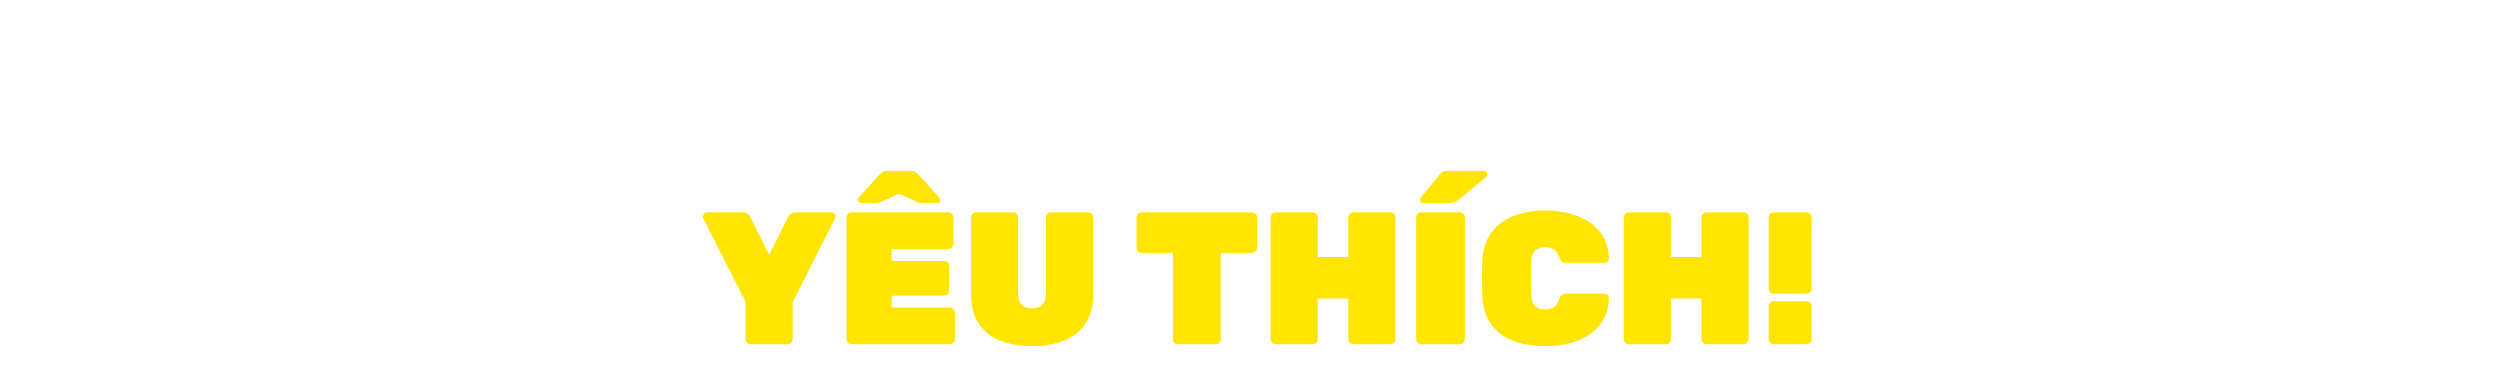 <svg width="1428" height="209" viewBox="0 0 1428 209" fill="none" xmlns="http://www.w3.org/2000/svg">
<g filter="url(#filter0_dd_26_115)">
<path d="M20.797 63C20.203 63 19.731 62.843 19.381 62.528C19.031 62.213 18.787 61.846 18.647 61.426L7.946 27.855C7.876 27.68 7.841 27.523 7.841 27.383C7.841 27.103 7.946 26.858 8.156 26.649C8.4 26.404 8.68 26.282 8.995 26.282H15.499C16.059 26.282 16.496 26.439 16.811 26.754C17.125 27.068 17.318 27.366 17.388 27.645L24.784 51.88L32.232 27.645C32.337 27.366 32.53 27.068 32.809 26.754C33.124 26.439 33.561 26.282 34.121 26.282H40.625C40.94 26.282 41.202 26.404 41.412 26.649C41.657 26.858 41.779 27.103 41.779 27.383C41.779 27.523 41.744 27.68 41.674 27.855L30.974 61.426C30.834 61.846 30.589 62.213 30.239 62.528C29.924 62.843 29.452 63 28.823 63H20.797ZM46.847 63C46.463 63 46.148 62.878 45.903 62.633C45.658 62.388 45.536 62.073 45.536 61.689V37.035C45.536 36.65 45.658 36.335 45.903 36.091C46.148 35.846 46.463 35.723 46.847 35.723H53.037C53.387 35.723 53.684 35.846 53.929 36.091C54.209 36.335 54.348 36.65 54.348 37.035V61.689C54.348 62.073 54.209 62.388 53.929 62.633C53.684 62.878 53.387 63 53.037 63H46.847ZM46.795 31.789C46.41 31.789 46.096 31.667 45.851 31.422C45.606 31.177 45.483 30.863 45.483 30.478V25.809C45.483 25.425 45.606 25.11 45.851 24.865C46.096 24.585 46.41 24.446 46.795 24.446H53.037C53.422 24.446 53.736 24.585 53.981 24.865C54.261 25.11 54.401 25.425 54.401 25.809V30.478C54.401 30.863 54.261 31.177 53.981 31.422C53.736 31.667 53.422 31.789 53.037 31.789H46.795ZM73.083 63.525C68.957 63.525 65.669 62.406 63.221 60.167C60.774 57.929 59.497 54.607 59.392 50.201C59.392 49.956 59.392 49.642 59.392 49.257C59.392 48.872 59.392 48.575 59.392 48.365C59.497 45.602 60.109 43.242 61.228 41.284C62.382 39.29 63.956 37.787 65.949 36.773C67.977 35.723 70.338 35.199 73.031 35.199C76.108 35.199 78.643 35.811 80.636 37.035C82.665 38.259 84.186 39.92 85.2 42.018C86.214 44.116 86.721 46.512 86.721 49.204V50.463C86.721 50.848 86.581 51.163 86.302 51.407C86.057 51.652 85.76 51.775 85.41 51.775H68.624C68.624 51.81 68.624 51.862 68.624 51.932C68.624 52.002 68.624 52.072 68.624 52.142C68.659 53.156 68.834 54.083 69.149 54.922C69.464 55.761 69.953 56.426 70.618 56.915C71.282 57.405 72.086 57.65 73.031 57.65C73.73 57.65 74.307 57.545 74.762 57.335C75.251 57.09 75.653 56.828 75.968 56.548C76.283 56.233 76.528 55.971 76.702 55.761C77.017 55.411 77.262 55.202 77.437 55.132C77.647 55.027 77.961 54.974 78.381 54.974H84.885C85.235 54.974 85.515 55.079 85.725 55.289C85.969 55.464 86.074 55.726 86.039 56.076C86.004 56.67 85.707 57.387 85.148 58.227C84.588 59.066 83.766 59.905 82.682 60.744C81.633 61.549 80.304 62.213 78.696 62.738C77.087 63.262 75.216 63.525 73.083 63.525ZM68.624 46.582H77.489V46.477C77.489 45.358 77.314 44.379 76.965 43.539C76.65 42.7 76.143 42.053 75.444 41.598C74.779 41.144 73.975 40.916 73.031 40.916C72.086 40.916 71.282 41.144 70.618 41.598C69.988 42.053 69.499 42.7 69.149 43.539C68.799 44.379 68.624 45.358 68.624 46.477V46.582ZM105.541 63C103.303 63 101.362 62.65 99.718 61.951C98.11 61.217 96.868 60.097 95.994 58.594C95.12 57.055 94.683 55.079 94.683 52.666V42.595H90.591C90.206 42.595 89.874 42.473 89.594 42.228C89.35 41.983 89.227 41.668 89.227 41.284V37.035C89.227 36.65 89.35 36.335 89.594 36.091C89.874 35.846 90.206 35.723 90.591 35.723H94.683V27.068C94.683 26.684 94.805 26.369 95.05 26.124C95.329 25.879 95.644 25.757 95.994 25.757H102.079C102.463 25.757 102.778 25.879 103.023 26.124C103.268 26.369 103.39 26.684 103.39 27.068V35.723H109.947C110.332 35.723 110.646 35.846 110.891 36.091C111.136 36.335 111.258 36.65 111.258 37.035V41.284C111.258 41.668 111.136 41.983 110.891 42.228C110.646 42.473 110.332 42.595 109.947 42.595H103.39V51.932C103.39 53.121 103.617 54.065 104.072 54.765C104.527 55.464 105.296 55.814 106.38 55.814H110.419C110.804 55.814 111.119 55.936 111.363 56.181C111.608 56.426 111.73 56.74 111.73 57.125V61.689C111.73 62.073 111.608 62.388 111.363 62.633C111.119 62.878 110.804 63 110.419 63H105.541ZM131.81 63.525C128.488 63.525 125.62 62.983 123.207 61.898C120.83 60.779 118.976 59.171 117.647 57.073C116.353 54.939 115.636 52.352 115.497 49.309C115.462 47.806 115.444 46.214 115.444 44.536C115.444 42.822 115.462 41.196 115.497 39.657C115.636 36.685 116.371 34.167 117.7 32.104C119.029 30.041 120.899 28.467 123.312 27.383C125.725 26.299 128.558 25.757 131.81 25.757C134.433 25.757 136.758 26.089 138.787 26.754C140.815 27.383 142.511 28.24 143.875 29.324C145.274 30.408 146.323 31.597 147.022 32.891C147.756 34.185 148.141 35.461 148.176 36.72C148.211 37.035 148.106 37.297 147.861 37.507C147.652 37.717 147.389 37.822 147.075 37.822H139.416C139.031 37.822 138.734 37.769 138.524 37.664C138.35 37.524 138.192 37.332 138.052 37.087C137.807 36.563 137.44 36.021 136.951 35.461C136.496 34.867 135.849 34.36 135.01 33.94C134.206 33.52 133.139 33.31 131.81 33.31C129.817 33.31 128.243 33.835 127.089 34.884C125.97 35.933 125.358 37.612 125.253 39.92C125.148 42.927 125.148 45.97 125.253 49.047C125.358 51.495 126.005 53.261 127.194 54.345C128.383 55.429 129.957 55.971 131.915 55.971C133.244 55.971 134.415 55.744 135.43 55.289C136.479 54.834 137.3 54.135 137.895 53.191C138.489 52.212 138.787 50.97 138.787 49.467V48.47H133.856C133.471 48.47 133.139 48.348 132.859 48.103C132.614 47.823 132.492 47.491 132.492 47.106V43.224C132.492 42.84 132.614 42.525 132.859 42.28C133.139 42.001 133.471 41.861 133.856 41.861H147.075C147.459 41.861 147.774 42.001 148.019 42.28C148.264 42.525 148.386 42.84 148.386 43.224V49.204C148.386 52.212 147.704 54.782 146.34 56.915C144.976 59.048 143.035 60.692 140.518 61.846C138.035 62.965 135.132 63.525 131.81 63.525ZM166.416 63.525C162.29 63.525 159.002 62.406 156.555 60.167C154.107 57.929 152.83 54.607 152.725 50.201C152.725 49.956 152.725 49.642 152.725 49.257C152.725 48.872 152.725 48.575 152.725 48.365C152.83 45.602 153.442 43.242 154.561 41.284C155.715 39.29 157.289 37.787 159.282 36.773C161.31 35.723 163.671 35.199 166.364 35.199C169.441 35.199 171.976 35.811 173.97 37.035C175.998 38.259 177.519 39.92 178.533 42.018C179.547 44.116 180.054 46.512 180.054 49.204V50.463C180.054 50.848 179.915 51.163 179.635 51.407C179.39 51.652 179.093 51.775 178.743 51.775H161.957C161.957 51.81 161.957 51.862 161.957 51.932C161.957 52.002 161.957 52.072 161.957 52.142C161.992 53.156 162.167 54.083 162.482 54.922C162.797 55.761 163.286 56.426 163.951 56.915C164.615 57.405 165.419 57.65 166.364 57.65C167.063 57.65 167.64 57.545 168.095 57.335C168.584 57.09 168.986 56.828 169.301 56.548C169.616 56.233 169.861 55.971 170.035 55.761C170.35 55.411 170.595 55.202 170.77 55.132C170.98 55.027 171.294 54.974 171.714 54.974H178.218C178.568 54.974 178.848 55.079 179.058 55.289C179.303 55.464 179.407 55.726 179.372 56.076C179.337 56.67 179.04 57.387 178.481 58.227C177.921 59.066 177.099 59.905 176.015 60.744C174.966 61.549 173.637 62.213 172.029 62.738C170.42 63.262 168.549 63.525 166.416 63.525ZM161.957 46.582H170.822V46.477C170.822 45.358 170.647 44.379 170.298 43.539C169.983 42.7 169.476 42.053 168.777 41.598C168.112 41.144 167.308 40.916 166.364 40.916C165.419 40.916 164.615 41.144 163.951 41.598C163.321 42.053 162.832 42.7 162.482 43.539C162.132 44.379 161.957 45.358 161.957 46.477V46.582ZM198.874 63C196.636 63 194.695 62.65 193.051 61.951C191.443 61.217 190.201 60.097 189.327 58.594C188.453 57.055 188.016 55.079 188.016 52.666V42.595H183.924C183.539 42.595 183.207 42.473 182.928 42.228C182.683 41.983 182.56 41.668 182.56 41.284V37.035C182.56 36.65 182.683 36.335 182.928 36.091C183.207 35.846 183.539 35.723 183.924 35.723H188.016V27.068C188.016 26.684 188.138 26.369 188.383 26.124C188.663 25.879 188.977 25.757 189.327 25.757H195.412C195.796 25.757 196.111 25.879 196.356 26.124C196.601 26.369 196.723 26.684 196.723 27.068V35.723H203.28C203.665 35.723 203.979 35.846 204.224 36.091C204.469 36.335 204.591 36.65 204.591 37.035V41.284C204.591 41.668 204.469 41.983 204.224 42.228C203.979 42.473 203.665 42.595 203.28 42.595H196.723V51.932C196.723 53.121 196.95 54.065 197.405 54.765C197.86 55.464 198.629 55.814 199.713 55.814H203.752C204.137 55.814 204.452 55.936 204.696 56.181C204.941 56.426 205.064 56.74 205.064 57.125V61.689C205.064 62.073 204.941 62.388 204.696 62.633C204.452 62.878 204.137 63 203.752 63H198.874ZM221.885 63C221.501 63 221.186 62.878 220.941 62.633C220.696 62.388 220.574 62.073 220.574 61.689V27.068C220.574 26.684 220.696 26.369 220.941 26.124C221.186 25.879 221.501 25.757 221.885 25.757H228.075C228.46 25.757 228.774 25.879 229.019 26.124C229.264 26.369 229.386 26.684 229.386 27.068V61.689C229.386 62.073 229.264 62.388 229.019 62.633C228.774 62.878 228.46 63 228.075 63H221.885ZM245.602 63.525C243.609 63.525 241.825 63.07 240.251 62.161C238.713 61.252 237.506 59.923 236.632 58.174C235.758 56.391 235.321 54.222 235.321 51.67V37.035C235.321 36.65 235.443 36.335 235.688 36.091C235.933 35.846 236.247 35.723 236.632 35.723H243.189C243.574 35.723 243.888 35.846 244.133 36.091C244.378 36.335 244.5 36.65 244.5 37.035V51.355C244.5 54.782 246.039 56.496 249.116 56.496C250.55 56.496 251.687 56.059 252.526 55.184C253.4 54.275 253.837 52.999 253.837 51.355V37.035C253.837 36.65 253.96 36.335 254.204 36.091C254.449 35.846 254.764 35.723 255.149 35.723H261.706C262.09 35.723 262.405 35.846 262.65 36.091C262.895 36.335 263.017 36.65 263.017 37.035V61.689C263.017 62.073 262.895 62.388 262.65 62.633C262.405 62.878 262.09 63 261.706 63H255.621C255.271 63 254.956 62.878 254.677 62.633C254.432 62.388 254.309 62.073 254.309 61.689V59.695C253.4 60.954 252.211 61.916 250.742 62.58C249.309 63.21 247.595 63.525 245.602 63.525ZM282.091 63.525C279.153 63.525 276.671 63.053 274.642 62.108C272.649 61.164 271.11 59.818 270.026 58.069C268.977 56.286 268.383 54.17 268.243 51.722C268.208 51.023 268.19 50.236 268.19 49.362C268.19 48.453 268.208 47.666 268.243 47.001C268.383 44.518 269.012 42.403 270.131 40.654C271.25 38.906 272.806 37.559 274.8 36.615C276.828 35.671 279.258 35.199 282.091 35.199C284.958 35.199 287.389 35.671 289.382 36.615C291.41 37.559 292.984 38.906 294.103 40.654C295.222 42.403 295.852 44.518 295.991 47.001C296.026 47.666 296.044 48.453 296.044 49.362C296.044 50.236 296.026 51.023 295.991 51.722C295.852 54.17 295.24 56.286 294.156 58.069C293.106 59.818 291.568 61.164 289.539 62.108C287.546 63.053 285.063 63.525 282.091 63.525ZM282.091 57.125C283.665 57.125 284.801 56.653 285.5 55.709C286.235 54.765 286.654 53.348 286.759 51.46C286.794 50.935 286.812 50.236 286.812 49.362C286.812 48.487 286.794 47.788 286.759 47.264C286.654 45.41 286.235 44.011 285.5 43.067C284.801 42.088 283.665 41.598 282.091 41.598C280.552 41.598 279.416 42.088 278.681 43.067C277.947 44.011 277.545 45.41 277.475 47.264C277.44 47.788 277.422 48.487 277.422 49.362C277.422 50.236 277.44 50.935 277.475 51.46C277.545 53.348 277.947 54.765 278.681 55.709C279.416 56.653 280.552 57.125 282.091 57.125ZM273.226 31.789C272.701 31.789 272.439 31.544 272.439 31.055C272.439 30.775 272.562 30.495 272.806 30.216L278.209 24.55C278.559 24.166 278.856 23.921 279.101 23.816C279.381 23.711 279.695 23.659 280.045 23.659H284.189C284.504 23.659 284.801 23.711 285.081 23.816C285.361 23.921 285.675 24.166 286.025 24.55L291.375 30.216C291.655 30.495 291.795 30.775 291.795 31.055C291.795 31.544 291.533 31.789 291.008 31.789H288.49C288.211 31.789 287.913 31.772 287.599 31.737C287.284 31.667 286.987 31.562 286.707 31.422L282.091 28.852L277.527 31.422C277.248 31.562 276.95 31.667 276.636 31.737C276.321 31.772 276.006 31.789 275.691 31.789H273.226ZM302.514 63C302.13 63 301.815 62.878 301.57 62.633C301.325 62.388 301.203 62.073 301.203 61.689V37.035C301.203 36.65 301.325 36.335 301.57 36.091C301.815 35.846 302.13 35.723 302.514 35.723H308.547C308.931 35.723 309.246 35.846 309.491 36.091C309.736 36.335 309.858 36.65 309.858 37.035V39.028C310.767 37.944 311.956 37.035 313.425 36.3C314.894 35.566 316.625 35.199 318.618 35.199C320.646 35.199 322.43 35.653 323.968 36.563C325.542 37.472 326.766 38.818 327.64 40.602C328.549 42.35 329.004 44.501 329.004 47.054V61.689C329.004 62.073 328.864 62.388 328.584 62.633C328.34 62.878 328.042 63 327.693 63H321.083C320.734 63 320.419 62.878 320.139 62.633C319.894 62.388 319.772 62.073 319.772 61.689V47.368C319.772 45.725 319.37 44.466 318.566 43.592C317.796 42.682 316.642 42.228 315.104 42.228C313.67 42.228 312.516 42.682 311.641 43.592C310.802 44.466 310.383 45.725 310.383 47.368V61.689C310.383 62.073 310.243 62.388 309.963 62.633C309.718 62.878 309.421 63 309.071 63H302.514ZM356.254 63.525C354.436 63.525 352.844 63.245 351.481 62.685C350.117 62.091 348.963 61.252 348.019 60.167C347.109 59.048 346.41 57.737 345.92 56.233C345.431 54.73 345.151 53.051 345.081 51.198C345.046 50.498 345.029 49.886 345.029 49.362C345.029 48.802 345.046 48.19 345.081 47.526C345.151 45.742 345.431 44.099 345.92 42.595C346.41 41.091 347.109 39.797 348.019 38.713C348.928 37.594 350.064 36.737 351.428 36.143C352.827 35.514 354.436 35.199 356.254 35.199C357.968 35.199 359.454 35.496 360.713 36.091C362.007 36.65 363.073 37.385 363.912 38.294V33.783H361.762C361.412 33.783 361.097 33.66 360.818 33.415C360.573 33.171 360.45 32.856 360.45 32.471V30.53C360.45 30.181 360.573 29.883 360.818 29.639C361.097 29.359 361.412 29.219 361.762 29.219H363.912V27.068C363.912 26.684 364.035 26.369 364.28 26.124C364.524 25.879 364.839 25.757 365.224 25.757H371.623C372.008 25.757 372.323 25.879 372.568 26.124C372.812 26.369 372.935 26.684 372.935 27.068V29.219H375.085C375.435 29.219 375.732 29.359 375.977 29.639C376.257 29.883 376.397 30.181 376.397 30.53V32.471C376.397 32.856 376.257 33.171 375.977 33.415C375.732 33.66 375.435 33.783 375.085 33.783H372.935V61.689C372.935 62.073 372.812 62.388 372.568 62.633C372.323 62.878 372.008 63 371.623 63H365.696C365.346 63 365.032 62.878 364.752 62.633C364.507 62.388 364.385 62.073 364.385 61.689V59.748C363.58 60.832 362.514 61.741 361.185 62.475C359.856 63.175 358.212 63.525 356.254 63.525ZM359.087 56.496C360.241 56.496 361.167 56.251 361.867 55.761C362.566 55.237 363.073 54.572 363.388 53.768C363.703 52.964 363.878 52.089 363.912 51.145C363.982 50.446 364.017 49.781 364.017 49.152C364.017 48.522 363.982 47.876 363.912 47.211C363.878 46.337 363.685 45.532 363.335 44.798C362.986 44.029 362.461 43.417 361.762 42.962C361.062 42.473 360.171 42.228 359.087 42.228C357.933 42.228 357.006 42.473 356.307 42.962C355.642 43.452 355.153 44.116 354.838 44.956C354.558 45.795 354.383 46.721 354.313 47.736C354.243 48.82 354.243 49.904 354.313 50.988C354.383 52.002 354.558 52.929 354.838 53.768C355.153 54.607 355.642 55.272 356.307 55.761C357.006 56.251 357.933 56.496 359.087 56.496ZM392.021 63.525C389.084 63.525 386.601 63.053 384.572 62.108C382.579 61.164 381.04 59.818 379.956 58.069C378.907 56.286 378.313 54.17 378.173 51.722C378.138 51.023 378.12 50.236 378.12 49.362C378.12 48.453 378.138 47.666 378.173 47.001C378.313 44.518 378.942 42.403 380.061 40.654C381.18 38.906 382.736 37.559 384.73 36.615C386.758 35.671 389.188 35.199 392.021 35.199C394.889 35.199 397.319 35.671 399.312 36.615C401.341 37.559 402.914 38.906 404.033 40.654C405.152 42.403 405.782 44.518 405.922 47.001C405.957 47.666 405.974 48.453 405.974 49.362C405.974 50.236 405.957 51.023 405.922 51.722C405.782 54.17 405.17 56.286 404.086 58.069C403.037 59.818 401.498 61.164 399.47 62.108C397.476 63.053 394.993 63.525 392.021 63.525ZM392.021 57.125C393.595 57.125 394.731 56.653 395.431 55.709C396.165 54.765 396.585 53.348 396.689 51.46C396.724 50.935 396.742 50.236 396.742 49.362C396.742 48.487 396.724 47.788 396.689 47.264C396.585 45.41 396.165 44.011 395.431 43.067C394.731 42.088 393.595 41.598 392.021 41.598C390.482 41.598 389.346 42.088 388.611 43.067C387.877 44.011 387.475 45.41 387.405 47.264C387.37 47.788 387.353 48.487 387.353 49.362C387.353 50.236 387.37 50.935 387.405 51.46C387.475 53.348 387.877 54.765 388.611 55.709C389.346 56.653 390.482 57.125 392.021 57.125ZM383.156 31.789C382.632 31.789 382.369 31.544 382.369 31.055C382.369 30.775 382.492 30.495 382.736 30.216L388.139 24.55C388.489 24.166 388.786 23.921 389.031 23.816C389.311 23.711 389.626 23.659 389.975 23.659H394.119C394.434 23.659 394.731 23.711 395.011 23.816C395.291 23.921 395.605 24.166 395.955 24.55L401.306 30.216C401.585 30.495 401.725 30.775 401.725 31.055C401.725 31.544 401.463 31.789 400.938 31.789H398.421C398.141 31.789 397.844 31.772 397.529 31.737C397.214 31.667 396.917 31.562 396.637 31.422L392.021 28.852L387.457 31.422C387.178 31.562 386.88 31.667 386.566 31.737C386.251 31.772 385.936 31.789 385.621 31.789H383.156ZM390.549 19.789C390.06 19.789 389.675 19.737 389.395 19.632C389.116 19.492 388.836 19.3 388.556 19.055L381.58 13.337C381.405 13.162 381.317 12.935 381.317 12.655C381.317 11.991 381.65 11.659 382.314 11.659H389.238C389.658 11.659 389.99 11.729 390.235 11.869C390.514 11.973 390.829 12.236 391.179 12.655L395.795 18.268C395.97 18.443 396.057 18.67 396.057 18.95C396.057 19.509 395.777 19.789 395.218 19.789H390.549ZM412.444 63C412.06 63 411.745 62.878 411.5 62.633C411.255 62.388 411.133 62.073 411.133 61.689V37.035C411.133 36.65 411.255 36.335 411.5 36.091C411.745 35.846 412.06 35.723 412.444 35.723H418.477C418.861 35.723 419.176 35.846 419.421 36.091C419.666 36.335 419.788 36.65 419.788 37.035V39.028C420.697 37.944 421.886 37.035 423.355 36.3C424.824 35.566 426.555 35.199 428.548 35.199C430.576 35.199 432.36 35.653 433.899 36.563C435.472 37.472 436.696 38.818 437.57 40.602C438.48 42.35 438.934 44.501 438.934 47.054V61.689C438.934 62.073 438.794 62.388 438.515 62.633C438.27 62.878 437.973 63 437.623 63H431.014C430.664 63 430.349 62.878 430.069 62.633C429.825 62.388 429.702 62.073 429.702 61.689V47.368C429.702 45.725 429.3 44.466 428.496 43.592C427.726 42.682 426.572 42.228 425.034 42.228C423.6 42.228 422.446 42.682 421.572 43.592C420.732 44.466 420.313 45.725 420.313 47.368V61.689C420.313 62.073 420.173 62.388 419.893 62.633C419.648 62.878 419.351 63 419.001 63H412.444ZM458.164 74.54C455.472 74.54 453.234 74.19 451.45 73.491C449.702 72.792 448.303 71.952 447.254 70.973C446.24 69.994 445.505 69.015 445.051 68.036C444.596 67.091 444.351 66.34 444.316 65.78C444.281 65.395 444.404 65.081 444.683 64.836C444.963 64.591 445.295 64.469 445.68 64.469H452.342C452.657 64.469 452.919 64.539 453.129 64.679C453.373 64.853 453.566 65.133 453.706 65.518C453.881 65.903 454.108 66.305 454.388 66.724C454.702 67.144 455.122 67.476 455.646 67.721C456.206 68.001 456.958 68.141 457.902 68.141C458.951 68.141 459.825 67.966 460.525 67.616C461.224 67.301 461.749 66.759 462.098 65.99C462.448 65.256 462.623 64.259 462.623 63V59.486C461.819 60.36 460.787 61.077 459.528 61.636C458.269 62.161 456.748 62.423 454.965 62.423C453.181 62.423 451.607 62.161 450.244 61.636C448.88 61.112 447.743 60.325 446.834 59.276C445.925 58.227 445.208 56.95 444.683 55.447C444.194 53.943 443.897 52.212 443.792 50.253C443.757 49.344 443.757 48.435 443.792 47.526C443.897 45.637 444.194 43.941 444.683 42.438C445.173 40.934 445.872 39.64 446.782 38.556C447.726 37.472 448.88 36.65 450.244 36.091C451.607 35.496 453.181 35.199 454.965 35.199C456.853 35.199 458.462 35.566 459.79 36.3C461.154 37 462.273 37.892 463.148 38.976V37.035C463.148 36.685 463.27 36.388 463.515 36.143C463.76 35.863 464.074 35.723 464.459 35.723H470.491C470.876 35.723 471.191 35.863 471.435 36.143C471.715 36.388 471.855 36.685 471.855 37.035V62.266C471.855 64.923 471.313 67.161 470.229 68.98C469.145 70.798 467.589 72.18 465.56 73.124C463.532 74.068 461.067 74.54 458.164 74.54ZM457.797 55.604C458.916 55.604 459.825 55.359 460.525 54.87C461.224 54.38 461.731 53.75 462.046 52.981C462.396 52.212 462.588 51.39 462.623 50.516C462.658 50.131 462.675 49.589 462.675 48.89C462.675 48.19 462.658 47.666 462.623 47.316C462.588 46.407 462.396 45.567 462.046 44.798C461.731 44.029 461.224 43.417 460.525 42.962C459.825 42.473 458.916 42.228 457.797 42.228C456.643 42.228 455.716 42.473 455.017 42.962C454.353 43.452 453.863 44.116 453.548 44.956C453.269 45.795 453.094 46.721 453.024 47.736C452.989 48.505 452.989 49.292 453.024 50.096C453.094 51.11 453.269 52.037 453.548 52.876C453.863 53.715 454.353 54.38 455.017 54.87C455.716 55.359 456.643 55.604 457.797 55.604ZM490.512 63C490.128 63 489.813 62.878 489.568 62.633C489.323 62.388 489.201 62.073 489.201 61.689V27.068C489.201 26.684 489.323 26.369 489.568 26.124C489.813 25.879 490.128 25.757 490.512 25.757H497.227C497.611 25.757 497.926 25.879 498.171 26.124C498.416 26.369 498.538 26.684 498.538 27.068V38.766C499.482 37.682 500.636 36.825 502 36.196C503.399 35.531 505.007 35.199 506.826 35.199C508.854 35.199 510.655 35.653 512.229 36.563C513.837 37.472 515.096 38.818 516.005 40.602C516.915 42.35 517.369 44.501 517.369 47.054V61.689C517.369 62.073 517.247 62.388 517.002 62.633C516.757 62.878 516.443 63 516.058 63H509.291C508.941 63 508.627 62.878 508.347 62.633C508.102 62.388 507.98 62.073 507.98 61.689V47.368C507.98 45.725 507.578 44.466 506.773 43.592C506.004 42.682 504.85 42.228 503.311 42.228C501.878 42.228 500.724 42.682 499.849 43.592C498.975 44.466 498.538 45.725 498.538 47.368V61.689C498.538 62.073 498.416 62.388 498.171 62.633C497.926 62.878 497.611 63 497.227 63H490.512ZM531.5 63.525C529.612 63.525 527.916 63.175 526.412 62.475C524.943 61.741 523.772 60.762 522.897 59.538C522.023 58.314 521.586 56.933 521.586 55.394C521.586 52.911 522.6 50.953 524.629 49.519C526.657 48.05 529.349 47.054 532.707 46.529L539.263 45.532V44.798C539.263 43.539 539.001 42.578 538.477 41.913C537.952 41.249 536.99 40.916 535.592 40.916C534.612 40.916 533.808 41.109 533.179 41.493C532.584 41.878 532.112 42.403 531.762 43.067C531.448 43.522 531.011 43.749 530.451 43.749H524.576C524.191 43.749 523.894 43.644 523.684 43.434C523.475 43.19 523.387 42.91 523.422 42.595C523.422 41.965 523.649 41.249 524.104 40.444C524.594 39.605 525.328 38.783 526.307 37.979C527.286 37.175 528.545 36.51 530.084 35.986C531.623 35.461 533.476 35.199 535.644 35.199C537.917 35.199 539.858 35.461 541.467 35.986C543.075 36.51 544.369 37.245 545.348 38.189C546.362 39.133 547.114 40.252 547.604 41.546C548.093 42.805 548.338 44.204 548.338 45.742V61.689C548.338 62.073 548.198 62.388 547.919 62.633C547.674 62.878 547.377 63 547.027 63H540.942C540.557 63 540.243 62.878 539.998 62.633C539.753 62.388 539.631 62.073 539.631 61.689V59.853C539.176 60.517 538.564 61.129 537.795 61.689C537.025 62.248 536.116 62.685 535.067 63C534.053 63.35 532.864 63.525 531.5 63.525ZM533.966 57.545C534.98 57.545 535.889 57.335 536.693 56.915C537.532 56.461 538.179 55.779 538.634 54.87C539.124 53.925 539.368 52.754 539.368 51.355V50.621L534.91 51.407C533.266 51.687 532.06 52.124 531.29 52.719C530.556 53.278 530.189 53.943 530.189 54.712C530.189 55.307 530.364 55.814 530.713 56.233C531.063 56.653 531.518 56.985 532.077 57.23C532.637 57.44 533.266 57.545 533.966 57.545ZM534.123 31.789C533.633 31.789 533.249 31.737 532.969 31.632C532.689 31.492 532.409 31.3 532.13 31.055L525.153 25.337C524.978 25.162 524.891 24.935 524.891 24.655C524.891 23.991 525.223 23.659 525.887 23.659H532.811C533.231 23.659 533.563 23.729 533.808 23.869C534.088 23.974 534.403 24.236 534.752 24.655L539.368 30.268C539.543 30.443 539.631 30.67 539.631 30.95C539.631 31.509 539.351 31.789 538.791 31.789H534.123ZM555.569 63C555.184 63 554.869 62.878 554.625 62.633C554.38 62.388 554.257 62.073 554.257 61.689V37.035C554.257 36.65 554.38 36.335 554.625 36.091C554.869 35.846 555.184 35.723 555.569 35.723H561.601C561.986 35.723 562.3 35.846 562.545 36.091C562.79 36.335 562.912 36.65 562.912 37.035V39.028C563.822 37.944 565.011 37.035 566.479 36.3C567.948 35.566 569.679 35.199 571.672 35.199C573.701 35.199 575.484 35.653 577.023 36.563C578.597 37.472 579.82 38.818 580.695 40.602C581.604 42.35 582.059 44.501 582.059 47.054V61.689C582.059 62.073 581.919 62.388 581.639 62.633C581.394 62.878 581.097 63 580.747 63H574.138C573.788 63 573.473 62.878 573.194 62.633C572.949 62.388 572.826 62.073 572.826 61.689V47.368C572.826 45.725 572.424 44.466 571.62 43.592C570.851 42.682 569.697 42.228 568.158 42.228C566.724 42.228 565.57 42.682 564.696 43.592C563.857 44.466 563.437 45.725 563.437 47.368V61.689C563.437 62.073 563.297 62.388 563.017 62.633C562.773 62.878 562.475 63 562.126 63H555.569ZM589.224 63C588.839 63 588.525 62.878 588.28 62.633C588.035 62.388 587.913 62.073 587.913 61.689V27.068C587.913 26.684 588.035 26.369 588.28 26.124C588.525 25.879 588.839 25.757 589.224 25.757H595.938C596.323 25.757 596.638 25.879 596.882 26.124C597.127 26.369 597.25 26.684 597.25 27.068V38.766C598.194 37.682 599.348 36.825 600.712 36.196C602.11 35.531 603.719 35.199 605.537 35.199C607.566 35.199 609.367 35.653 610.94 36.563C612.549 37.472 613.808 38.818 614.717 40.602C615.626 42.35 616.081 44.501 616.081 47.054V61.689C616.081 62.073 615.959 62.388 615.714 62.633C615.469 62.878 615.154 63 614.77 63H608.003C607.653 63 607.338 62.878 607.059 62.633C606.814 62.388 606.691 62.073 606.691 61.689V47.368C606.691 45.725 606.289 44.466 605.485 43.592C604.716 42.682 603.562 42.228 602.023 42.228C600.589 42.228 599.435 42.682 598.561 43.592C597.687 44.466 597.25 45.725 597.25 47.368V61.689C597.25 62.073 597.127 62.388 596.882 62.633C596.638 62.878 596.323 63 595.938 63H589.224ZM645.733 63.525C643.145 63.525 640.854 63.053 638.861 62.108C636.868 61.164 635.277 59.8 634.088 58.017C632.934 56.198 632.304 54.03 632.199 51.512C632.164 50.953 632.147 50.253 632.147 49.414C632.147 48.54 632.164 47.823 632.199 47.264C632.304 44.711 632.934 42.542 634.088 40.759C635.242 38.941 636.815 37.559 638.809 36.615C640.837 35.671 643.145 35.199 645.733 35.199C648.146 35.199 650.209 35.548 651.922 36.248C653.636 36.912 655.035 37.752 656.119 38.766C657.203 39.78 658.007 40.829 658.532 41.913C659.091 42.962 659.389 43.889 659.424 44.693C659.459 45.043 659.336 45.358 659.056 45.637C658.777 45.882 658.462 46.005 658.112 46.005H651.45C651.066 46.005 650.768 45.917 650.559 45.742C650.349 45.567 650.156 45.305 649.982 44.956C649.562 43.871 649.02 43.102 648.356 42.648C647.726 42.193 646.904 41.965 645.89 41.965C644.491 41.965 643.407 42.42 642.638 43.329C641.904 44.239 641.501 45.637 641.431 47.526C641.397 48.925 641.397 50.166 641.431 51.25C641.501 53.173 641.904 54.572 642.638 55.447C643.407 56.321 644.491 56.758 645.89 56.758C646.974 56.758 647.831 56.531 648.46 56.076C649.09 55.621 649.597 54.852 649.982 53.768C650.156 53.418 650.349 53.156 650.559 52.981C650.768 52.806 651.066 52.719 651.45 52.719H658.112C658.462 52.719 658.777 52.859 659.056 53.139C659.336 53.383 659.459 53.681 659.424 54.03C659.389 54.625 659.214 55.324 658.899 56.128C658.584 56.898 658.095 57.719 657.43 58.594C656.766 59.468 655.892 60.29 654.808 61.059C653.758 61.794 652.482 62.388 650.978 62.843C649.475 63.297 647.726 63.525 645.733 63.525ZM674.155 63.525C672.162 63.525 670.378 63.07 668.805 62.161C667.266 61.252 666.06 59.923 665.185 58.174C664.311 56.391 663.874 54.222 663.874 51.67V37.035C663.874 36.65 663.996 36.335 664.241 36.091C664.486 35.846 664.801 35.723 665.185 35.723H671.742C672.127 35.723 672.442 35.846 672.687 36.091C672.931 36.335 673.054 36.65 673.054 37.035V51.355C673.054 54.782 674.592 56.496 677.67 56.496C679.104 56.496 680.24 56.059 681.079 55.184C681.954 54.275 682.391 52.999 682.391 51.355V37.035C682.391 36.65 682.513 36.335 682.758 36.091C683.003 35.846 683.317 35.723 683.702 35.723H690.259C690.644 35.723 690.958 35.846 691.203 36.091C691.448 36.335 691.57 36.65 691.57 37.035V61.689C691.57 62.073 691.448 62.388 691.203 62.633C690.958 62.878 690.644 63 690.259 63H684.174C683.824 63 683.51 62.878 683.23 62.633C682.985 62.388 682.863 62.073 682.863 61.689V59.695C681.954 60.954 680.765 61.916 679.296 62.58C677.862 63.21 676.149 63.525 674.155 63.525ZM676.306 31.789C675.816 31.789 675.432 31.737 675.152 31.632C674.872 31.492 674.592 31.3 674.313 31.055L667.336 25.337C667.161 25.162 667.074 24.935 667.074 24.655C667.074 23.991 667.406 23.659 668.07 23.659H674.995C675.414 23.659 675.746 23.729 675.991 23.869C676.271 23.974 676.586 24.236 676.935 24.655L681.551 30.268C681.726 30.443 681.814 30.67 681.814 30.95C681.814 31.509 681.534 31.789 680.974 31.789H676.306ZM699.052 63C698.667 63 698.352 62.878 698.107 62.633C697.863 62.388 697.74 62.073 697.74 61.689V37.035C697.74 36.65 697.863 36.335 698.107 36.091C698.352 35.846 698.667 35.723 699.052 35.723H705.084C705.469 35.723 705.783 35.846 706.028 36.091C706.273 36.335 706.395 36.65 706.395 37.035V39.028C707.305 37.944 708.494 37.035 709.962 36.3C711.431 35.566 713.162 35.199 715.155 35.199C717.184 35.199 718.967 35.653 720.506 36.563C722.079 37.472 723.303 38.818 724.178 40.602C725.087 42.35 725.541 44.501 725.541 47.054V61.689C725.541 62.073 725.402 62.388 725.122 62.633C724.877 62.878 724.58 63 724.23 63H717.621C717.271 63 716.956 62.878 716.677 62.633C716.432 62.388 716.309 62.073 716.309 61.689V47.368C716.309 45.725 715.907 44.466 715.103 43.592C714.334 42.682 713.18 42.228 711.641 42.228C710.207 42.228 709.053 42.682 708.179 43.592C707.34 44.466 706.92 45.725 706.92 47.368V61.689C706.92 62.073 706.78 62.388 706.5 62.633C706.255 62.878 705.958 63 705.609 63H699.052ZM744.772 74.54C742.079 74.54 739.841 74.19 738.057 73.491C736.309 72.792 734.91 71.952 733.861 70.973C732.847 69.994 732.112 69.015 731.658 68.036C731.203 67.091 730.958 66.34 730.923 65.78C730.889 65.395 731.011 65.081 731.291 64.836C731.57 64.591 731.903 64.469 732.287 64.469H738.949C739.264 64.469 739.526 64.539 739.736 64.679C739.981 64.853 740.173 65.133 740.313 65.518C740.488 65.903 740.715 66.305 740.995 66.724C741.31 67.144 741.729 67.476 742.254 67.721C742.813 68.001 743.565 68.141 744.509 68.141C745.558 68.141 746.433 67.966 747.132 67.616C747.831 67.301 748.356 66.759 748.706 65.99C749.055 65.256 749.23 64.259 749.23 63V59.486C748.426 60.36 747.394 61.077 746.135 61.636C744.877 62.161 743.355 62.423 741.572 62.423C739.788 62.423 738.215 62.161 736.851 61.636C735.487 61.112 734.351 60.325 733.441 59.276C732.532 58.227 731.815 56.95 731.291 55.447C730.801 53.943 730.504 52.212 730.399 50.253C730.364 49.344 730.364 48.435 730.399 47.526C730.504 45.637 730.801 43.941 731.291 42.438C731.78 40.934 732.48 39.64 733.389 38.556C734.333 37.472 735.487 36.65 736.851 36.091C738.215 35.496 739.788 35.199 741.572 35.199C743.46 35.199 745.069 35.566 746.398 36.3C747.762 37 748.881 37.892 749.755 38.976V37.035C749.755 36.685 749.877 36.388 750.122 36.143C750.367 35.863 750.682 35.723 751.066 35.723H757.099C757.483 35.723 757.798 35.863 758.043 36.143C758.322 36.388 758.462 36.685 758.462 37.035V62.266C758.462 64.923 757.92 67.161 756.836 68.98C755.752 70.798 754.196 72.18 752.168 73.124C750.139 74.068 747.674 74.54 744.772 74.54ZM744.404 55.604C745.523 55.604 746.433 55.359 747.132 54.87C747.831 54.38 748.339 53.75 748.653 52.981C749.003 52.212 749.195 51.39 749.23 50.516C749.265 50.131 749.283 49.589 749.283 48.89C749.283 48.19 749.265 47.666 749.23 47.316C749.195 46.407 749.003 45.567 748.653 44.798C748.339 44.029 747.831 43.417 747.132 42.962C746.433 42.473 745.523 42.228 744.404 42.228C743.25 42.228 742.324 42.473 741.624 42.962C740.96 43.452 740.47 44.116 740.156 44.956C739.876 45.795 739.701 46.721 739.631 47.736C739.596 48.505 739.596 49.292 739.631 50.096C739.701 51.11 739.876 52.037 740.156 52.876C740.47 53.715 740.96 54.38 741.624 54.87C742.324 55.359 743.25 55.604 744.404 55.604ZM792.489 63.525C790.53 63.525 788.887 63.192 787.558 62.528C786.264 61.864 785.198 61.024 784.358 60.01V61.689C784.358 62.073 784.218 62.388 783.939 62.633C783.694 62.878 783.397 63 783.047 63H777.119C776.735 63 776.42 62.878 776.175 62.633C775.93 62.388 775.808 62.073 775.808 61.689V27.068C775.808 26.684 775.93 26.369 776.175 26.124C776.42 25.879 776.735 25.757 777.119 25.757H783.519C783.904 25.757 784.218 25.879 784.463 26.124C784.708 26.369 784.83 26.684 784.83 27.068V38.294C785.67 37.385 786.719 36.65 787.978 36.091C789.272 35.496 790.775 35.199 792.489 35.199C794.237 35.199 795.776 35.496 797.105 36.091C798.469 36.65 799.623 37.472 800.567 38.556C801.511 39.64 802.245 40.934 802.77 42.438C803.295 43.941 803.592 45.637 803.662 47.526C803.697 48.19 803.714 48.802 803.714 49.362C803.714 49.886 803.697 50.498 803.662 51.198C803.592 53.156 803.277 54.904 802.718 56.443C802.193 57.947 801.459 59.241 800.514 60.325C799.57 61.374 798.434 62.178 797.105 62.738C795.776 63.262 794.237 63.525 792.489 63.525ZM789.656 56.496C790.845 56.496 791.772 56.251 792.436 55.761C793.101 55.272 793.573 54.607 793.853 53.768C794.167 52.929 794.36 52.002 794.43 50.988C794.5 49.904 794.5 48.82 794.43 47.736C794.36 46.721 794.167 45.795 793.853 44.956C793.573 44.116 793.101 43.452 792.436 42.962C791.772 42.473 790.845 42.228 789.656 42.228C788.572 42.228 787.68 42.473 786.981 42.962C786.282 43.417 785.757 44.029 785.407 44.798C785.058 45.532 784.865 46.337 784.83 47.211C784.795 47.876 784.778 48.522 784.778 49.152C784.778 49.781 784.795 50.446 784.83 51.145C784.865 52.089 785.04 52.964 785.355 53.768C785.67 54.572 786.177 55.237 786.876 55.761C787.576 56.251 788.502 56.496 789.656 56.496ZM821.646 33.783C825.493 33.783 828.431 34.622 830.459 36.3C832.522 37.944 833.554 40.479 833.554 43.906V63H828.098L826.577 59.118H826.367C825.563 60.133 824.724 60.972 823.85 61.636C823.01 62.301 822.031 62.773 820.912 63.053C819.828 63.367 818.482 63.525 816.873 63.525C815.195 63.525 813.673 63.21 812.309 62.58C810.981 61.916 809.932 60.919 809.162 59.59C808.393 58.227 808.008 56.513 808.008 54.45C808.008 51.407 809.075 49.169 811.208 47.736C813.341 46.267 816.541 45.462 820.807 45.323L825.79 45.165V43.906C825.79 42.403 825.388 41.301 824.584 40.602C823.815 39.902 822.731 39.553 821.332 39.553C819.933 39.553 818.569 39.762 817.24 40.182C815.911 40.567 814.583 41.056 813.254 41.651L810.683 36.353C812.222 35.548 813.918 34.919 815.772 34.465C817.66 34.01 819.618 33.783 821.646 33.783ZM822.748 49.834C820.23 49.904 818.482 50.358 817.503 51.198C816.523 52.037 816.034 53.139 816.034 54.502C816.034 55.691 816.383 56.548 817.083 57.073C817.782 57.562 818.692 57.807 819.811 57.807C821.489 57.807 822.905 57.317 824.059 56.338C825.213 55.324 825.79 53.908 825.79 52.089V49.729L822.748 49.834ZM821.594 74.016C820.405 74.016 819.391 73.736 818.552 73.176C817.747 72.617 817.345 71.62 817.345 70.186C817.345 68.718 817.747 67.704 818.552 67.144C819.391 66.619 820.405 66.357 821.594 66.357C822.748 66.357 823.745 66.619 824.584 67.144C825.423 67.704 825.843 68.718 825.843 70.186C825.843 71.62 825.423 72.617 824.584 73.176C823.745 73.736 822.748 74.016 821.594 74.016ZM841.869 63C841.484 63 841.169 62.878 840.924 62.633C840.68 62.388 840.557 62.073 840.557 61.689V37.035C840.557 36.65 840.68 36.335 840.924 36.091C841.169 35.846 841.484 35.723 841.869 35.723H847.901C848.286 35.723 848.6 35.846 848.845 36.091C849.09 36.335 849.212 36.65 849.212 37.035V39.028C850.122 37.944 851.311 37.035 852.779 36.3C854.248 35.566 855.979 35.199 857.972 35.199C860.001 35.199 861.784 35.653 863.323 36.563C864.896 37.472 866.12 38.818 866.995 40.602C867.904 42.35 868.358 44.501 868.358 47.054V61.689C868.358 62.073 868.219 62.388 867.939 62.633C867.694 62.878 867.397 63 867.047 63H860.438C860.088 63 859.773 62.878 859.494 62.633C859.249 62.388 859.126 62.073 859.126 61.689V47.368C859.126 45.725 858.724 44.466 857.92 43.592C857.151 42.682 855.997 42.228 854.458 42.228C853.024 42.228 851.87 42.682 850.996 43.592C850.157 44.466 849.737 45.725 849.737 47.368V61.689C849.737 62.073 849.597 62.388 849.317 62.633C849.073 62.878 848.775 63 848.426 63H841.869ZM898.308 63C896.07 63 894.129 62.65 892.486 61.951C890.877 61.217 889.636 60.097 888.761 58.594C887.887 57.055 887.45 55.079 887.45 52.666V42.595H883.359C882.974 42.595 882.642 42.473 882.362 42.228C882.117 41.983 881.995 41.668 881.995 41.284V37.035C881.995 36.65 882.117 36.335 882.362 36.091C882.642 35.846 882.974 35.723 883.359 35.723H887.45V27.068C887.45 26.684 887.572 26.369 887.817 26.124C888.097 25.879 888.412 25.757 888.761 25.757H894.846C895.231 25.757 895.546 25.879 895.79 26.124C896.035 26.369 896.158 26.684 896.158 27.068V35.723H902.714C903.099 35.723 903.414 35.846 903.659 36.091C903.903 36.335 904.026 36.65 904.026 37.035V41.284C904.026 41.668 903.903 41.983 903.659 42.228C903.414 42.473 903.099 42.595 902.714 42.595H896.158V51.932C896.158 53.121 896.385 54.065 896.839 54.765C897.294 55.464 898.063 55.814 899.147 55.814H903.187C903.571 55.814 903.886 55.936 904.131 56.181C904.375 56.426 904.498 56.74 904.498 57.125V61.689C904.498 62.073 904.375 62.388 904.131 62.633C903.886 62.878 903.571 63 903.187 63H898.308ZM910.152 63C909.768 63 909.453 62.878 909.208 62.633C908.963 62.388 908.841 62.073 908.841 61.689V37.035C908.841 36.685 908.963 36.388 909.208 36.143C909.453 35.863 909.768 35.723 910.152 35.723H916.185C916.569 35.723 916.884 35.863 917.129 36.143C917.374 36.388 917.496 36.685 917.496 37.035V39.133C918.44 38.049 919.559 37.21 920.853 36.615C922.182 36.021 923.668 35.723 925.312 35.723H927.62C927.97 35.723 928.267 35.846 928.512 36.091C928.791 36.335 928.931 36.65 928.931 37.035V42.438C928.931 42.787 928.791 43.102 928.512 43.382C928.267 43.627 927.97 43.749 927.62 43.749H922.532C921.098 43.749 919.979 44.151 919.175 44.956C918.405 45.725 918.021 46.826 918.021 48.26V61.689C918.021 62.073 917.881 62.388 917.601 62.633C917.356 62.878 917.041 63 916.657 63H910.152ZM945.045 63.525C940.919 63.525 937.632 62.406 935.184 60.167C932.736 57.929 931.459 54.607 931.354 50.201C931.354 49.956 931.354 49.642 931.354 49.257C931.354 48.872 931.354 48.575 931.354 48.365C931.459 45.602 932.071 43.242 933.19 41.284C934.344 39.29 935.918 37.787 937.911 36.773C939.94 35.723 942.3 35.199 944.993 35.199C948.07 35.199 950.605 35.811 952.599 37.035C954.627 38.259 956.148 39.92 957.162 42.018C958.176 44.116 958.684 46.512 958.684 49.204V50.463C958.684 50.848 958.544 51.163 958.264 51.407C958.019 51.652 957.722 51.775 957.372 51.775H940.587C940.587 51.81 940.587 51.862 940.587 51.932C940.587 52.002 940.587 52.072 940.587 52.142C940.622 53.156 940.796 54.083 941.111 54.922C941.426 55.761 941.915 56.426 942.58 56.915C943.244 57.405 944.049 57.65 944.993 57.65C945.692 57.65 946.269 57.545 946.724 57.335C947.213 57.09 947.616 56.828 947.93 56.548C948.245 56.233 948.49 55.971 948.665 55.761C948.979 55.411 949.224 55.202 949.399 55.132C949.609 55.027 949.924 54.974 950.343 54.974H956.848C957.197 54.974 957.477 55.079 957.687 55.289C957.932 55.464 958.037 55.726 958.002 56.076C957.967 56.67 957.669 57.387 957.11 58.227C956.55 59.066 955.729 59.905 954.645 60.744C953.595 61.549 952.267 62.213 950.658 62.738C949.049 63.262 947.178 63.525 945.045 63.525ZM940.587 46.582H949.451V46.477C949.451 45.358 949.277 44.379 948.927 43.539C948.612 42.7 948.105 42.053 947.406 41.598C946.741 41.144 945.937 40.916 944.993 40.916C944.049 40.916 943.244 41.144 942.58 41.598C941.95 42.053 941.461 42.7 941.111 43.539C940.761 44.379 940.587 45.358 940.587 46.477V46.582ZM936.128 31.789C935.603 31.789 935.341 31.544 935.341 31.055C935.341 30.775 935.463 30.495 935.708 30.216L941.111 24.55C941.461 24.166 941.758 23.921 942.003 23.816C942.283 23.711 942.597 23.659 942.947 23.659H947.091C947.406 23.659 947.703 23.711 947.983 23.816C948.262 23.921 948.577 24.166 948.927 24.55L954.277 30.216C954.557 30.495 954.697 30.775 954.697 31.055C954.697 31.544 954.435 31.789 953.91 31.789H951.392C951.113 31.789 950.815 31.772 950.501 31.737C950.186 31.667 949.889 31.562 949.609 31.422L944.993 28.852L940.429 31.422C940.149 31.562 939.852 31.667 939.537 31.737C939.223 31.772 938.908 31.789 938.593 31.789H936.128ZM964.913 63C964.528 63 964.213 62.878 963.968 62.633C963.724 62.388 963.601 62.073 963.601 61.689V37.035C963.601 36.65 963.724 36.335 963.968 36.091C964.213 35.846 964.528 35.723 964.913 35.723H970.945C971.33 35.723 971.644 35.846 971.889 36.091C972.134 36.335 972.256 36.65 972.256 37.035V39.028C973.165 37.944 974.354 37.035 975.823 36.3C977.292 35.566 979.023 35.199 981.016 35.199C983.045 35.199 984.828 35.653 986.367 36.563C987.94 37.472 989.164 38.818 990.039 40.602C990.948 42.35 991.402 44.501 991.402 47.054V61.689C991.402 62.073 991.262 62.388 990.983 62.633C990.738 62.878 990.441 63 990.091 63H983.482C983.132 63 982.817 62.878 982.537 62.633C982.293 62.388 982.17 62.073 982.17 61.689V47.368C982.17 45.725 981.768 44.466 980.964 43.592C980.194 42.682 979.04 42.228 977.502 42.228C976.068 42.228 974.914 42.682 974.04 43.592C973.2 44.466 972.781 45.725 972.781 47.368V61.689C972.781 62.073 972.641 62.388 972.361 62.633C972.116 62.878 971.819 63 971.469 63H964.913ZM1009.73 63C1009.35 63 1009.04 62.878 1008.79 62.633C1008.55 62.388 1008.42 62.073 1008.42 61.689V37.035C1008.42 36.65 1008.55 36.335 1008.79 36.091C1009.04 35.846 1009.35 35.723 1009.73 35.723H1015.45C1015.84 35.723 1016.15 35.846 1016.4 36.091C1016.64 36.335 1016.76 36.65 1016.76 37.035V38.818C1017.46 37.874 1018.44 37.052 1019.7 36.353C1020.96 35.618 1022.45 35.234 1024.16 35.199C1028.18 35.129 1030.94 36.65 1032.45 39.762C1033.25 38.434 1034.41 37.349 1035.91 36.51C1037.41 35.636 1039.06 35.199 1040.84 35.199C1042.66 35.199 1044.29 35.618 1045.72 36.458C1047.19 37.262 1048.36 38.521 1049.23 40.234C1050.11 41.913 1050.54 44.099 1050.54 46.791V61.689C1050.54 62.073 1050.41 62.388 1050.13 62.633C1049.88 62.878 1049.58 63 1049.23 63H1043.15C1042.76 63 1042.43 62.878 1042.15 62.633C1041.91 62.388 1041.78 62.073 1041.78 61.689V47.159C1041.78 45.935 1041.61 44.973 1041.26 44.274C1040.91 43.539 1040.44 43.015 1039.84 42.7C1039.25 42.385 1038.57 42.228 1037.8 42.228C1037.17 42.228 1036.54 42.385 1035.91 42.7C1035.32 43.015 1034.83 43.539 1034.44 44.274C1034.09 44.973 1033.92 45.935 1033.92 47.159V61.689C1033.92 62.073 1033.79 62.388 1033.55 62.633C1033.3 62.878 1032.99 63 1032.61 63H1026.52C1026.14 63 1025.82 62.878 1025.58 62.633C1025.33 62.388 1025.21 62.073 1025.21 61.689V47.159C1025.21 45.935 1025.02 44.973 1024.63 44.274C1024.25 43.539 1023.76 43.015 1023.16 42.7C1022.57 42.385 1021.9 42.228 1021.17 42.228C1020.54 42.228 1019.91 42.385 1019.28 42.7C1018.69 43.015 1018.2 43.539 1017.81 44.274C1017.46 44.973 1017.29 45.917 1017.29 47.106V61.689C1017.29 62.073 1017.15 62.388 1016.87 62.633C1016.62 62.878 1016.31 63 1015.92 63H1009.73ZM1083.44 48.627C1083.44 51.005 1083.1 53.121 1082.44 54.974C1081.81 56.828 1080.88 58.401 1079.66 59.695C1078.47 60.954 1077.02 61.916 1075.31 62.58C1073.59 63.21 1071.65 63.525 1069.48 63.525C1067.49 63.525 1065.64 63.21 1063.92 62.58C1062.24 61.916 1060.79 60.954 1059.57 59.695C1058.35 58.401 1057.38 56.828 1056.68 54.974C1056.02 53.121 1055.69 51.005 1055.69 48.627C1055.69 45.445 1056.25 42.77 1057.37 40.602C1058.49 38.399 1060.09 36.72 1062.19 35.566C1064.29 34.412 1066.77 33.835 1069.64 33.835C1072.33 33.835 1074.71 34.412 1076.77 35.566C1078.84 36.72 1080.46 38.399 1081.65 40.602C1082.84 42.77 1083.44 45.445 1083.44 48.627ZM1063.66 48.627C1063.66 50.516 1063.85 52.107 1064.24 53.401C1064.66 54.66 1065.3 55.621 1066.18 56.286C1067.05 56.915 1068.19 57.23 1069.59 57.23C1070.99 57.23 1072.11 56.915 1072.95 56.286C1073.82 55.621 1074.45 54.66 1074.83 53.401C1075.25 52.107 1075.46 50.516 1075.46 48.627C1075.46 46.739 1075.25 45.165 1074.83 43.906C1074.45 42.648 1073.82 41.703 1072.95 41.074C1072.07 40.444 1070.93 40.13 1069.54 40.13C1067.47 40.13 1065.97 40.846 1065.02 42.28C1064.12 43.679 1063.66 45.795 1063.66 48.627ZM1069.54 74.016C1068.35 74.016 1067.33 73.736 1066.49 73.176C1065.69 72.617 1065.29 71.62 1065.29 70.186C1065.29 68.718 1065.69 67.704 1066.49 67.144C1067.33 66.619 1068.35 66.357 1069.54 66.357C1070.69 66.357 1071.69 66.619 1072.53 67.144C1073.36 67.704 1073.78 68.718 1073.78 70.186C1073.78 71.62 1073.36 72.617 1072.53 73.176C1071.69 73.736 1070.69 74.016 1069.54 74.016ZM1090.21 63C1089.83 63 1089.51 62.878 1089.27 62.633C1089.02 62.388 1088.9 62.073 1088.9 61.689V37.035C1088.9 36.65 1089.02 36.335 1089.27 36.091C1089.51 35.846 1089.83 35.723 1090.21 35.723H1096.4C1096.75 35.723 1097.05 35.846 1097.29 36.091C1097.57 36.335 1097.71 36.65 1097.71 37.035V61.689C1097.71 62.073 1097.57 62.388 1097.29 62.633C1097.05 62.878 1096.75 63 1096.4 63H1090.21ZM1090.16 31.789C1089.77 31.789 1089.46 31.667 1089.21 31.422C1088.97 31.177 1088.85 30.863 1088.85 30.478V25.809C1088.85 25.425 1088.97 25.11 1089.21 24.865C1089.46 24.585 1089.77 24.446 1090.16 24.446H1096.4C1096.78 24.446 1097.1 24.585 1097.34 24.865C1097.62 25.11 1097.76 25.425 1097.76 25.809V30.478C1097.76 30.863 1097.62 31.177 1097.34 31.422C1097.1 31.667 1096.78 31.789 1096.4 31.789H1090.16ZM1116.34 63C1115.95 63 1115.64 62.878 1115.39 62.633C1115.15 62.388 1115.02 62.073 1115.02 61.689V37.035C1115.02 36.65 1115.15 36.335 1115.39 36.091C1115.64 35.846 1115.95 35.723 1116.34 35.723H1122.05C1122.44 35.723 1122.75 35.846 1123 36.091C1123.24 36.335 1123.36 36.65 1123.36 37.035V38.818C1124.06 37.874 1125.04 37.052 1126.3 36.353C1127.56 35.618 1129.05 35.234 1130.76 35.199C1134.78 35.129 1137.54 36.65 1139.05 39.762C1139.85 38.434 1141.01 37.349 1142.51 36.51C1144.01 35.636 1145.66 35.199 1147.44 35.199C1149.26 35.199 1150.89 35.618 1152.32 36.458C1153.79 37.262 1154.96 38.521 1155.83 40.234C1156.71 41.913 1157.15 44.099 1157.15 46.791V61.689C1157.15 62.073 1157.01 62.388 1156.73 62.633C1156.48 62.878 1156.18 63 1155.83 63H1149.75C1149.36 63 1149.03 62.878 1148.75 62.633C1148.51 62.388 1148.39 62.073 1148.39 61.689V47.159C1148.39 45.935 1148.21 44.973 1147.86 44.274C1147.51 43.539 1147.04 43.015 1146.44 42.7C1145.85 42.385 1145.17 42.228 1144.4 42.228C1143.77 42.228 1143.14 42.385 1142.51 42.7C1141.92 43.015 1141.43 43.539 1141.04 44.274C1140.69 44.973 1140.52 45.935 1140.52 47.159V61.689C1140.52 62.073 1140.39 62.388 1140.15 62.633C1139.91 62.878 1139.59 63 1139.21 63H1133.12C1132.74 63 1132.42 62.878 1132.18 62.633C1131.93 62.388 1131.81 62.073 1131.81 61.689V47.159C1131.81 45.935 1131.62 44.973 1131.23 44.274C1130.85 43.539 1130.36 43.015 1129.76 42.7C1129.17 42.385 1128.5 42.228 1127.77 42.228C1127.14 42.228 1126.51 42.385 1125.88 42.7C1125.29 43.015 1124.8 43.539 1124.41 44.274C1124.06 44.973 1123.89 45.917 1123.89 47.106V61.689C1123.89 62.073 1123.75 62.388 1123.47 62.633C1123.22 62.878 1122.91 63 1122.53 63H1116.34ZM1175.77 33.783C1179.62 33.783 1182.55 34.622 1184.58 36.3C1186.64 37.944 1187.68 40.479 1187.68 43.906V63H1182.22L1180.7 59.118H1180.49C1179.69 60.133 1178.85 60.972 1177.97 61.636C1177.13 62.301 1176.15 62.773 1175.03 63.053C1173.95 63.367 1172.6 63.525 1171 63.525C1169.32 63.525 1167.8 63.21 1166.43 62.58C1165.1 61.916 1164.05 60.919 1163.28 59.59C1162.52 58.227 1162.13 56.513 1162.13 54.45C1162.13 51.407 1163.2 49.169 1165.33 47.736C1167.46 46.267 1170.66 45.462 1174.93 45.323L1179.91 45.165V43.906C1179.91 42.403 1179.51 41.301 1178.71 40.602C1177.94 39.902 1176.85 39.553 1175.45 39.553C1174.06 39.553 1172.69 39.762 1171.36 40.182C1170.03 40.567 1168.71 41.056 1167.38 41.651L1164.81 36.353C1166.34 35.548 1168.04 34.919 1169.89 34.465C1171.78 34.01 1173.74 33.783 1175.77 33.783ZM1176.87 49.834C1174.35 49.904 1172.6 50.358 1171.63 51.198C1170.65 52.037 1170.16 53.139 1170.16 54.502C1170.16 55.691 1170.51 56.548 1171.21 57.073C1171.9 57.562 1172.81 57.807 1173.93 57.807C1175.61 57.807 1177.03 57.317 1178.18 56.338C1179.34 55.324 1179.91 53.908 1179.91 52.089V49.729L1176.87 49.834ZM1175.72 74.016C1174.53 74.016 1173.51 73.736 1172.67 73.176C1171.87 72.617 1171.47 71.62 1171.47 70.186C1171.47 68.718 1171.87 67.704 1172.67 67.144C1173.51 66.619 1174.53 66.357 1175.72 66.357C1176.87 66.357 1177.87 66.619 1178.71 67.144C1179.55 67.704 1179.97 68.718 1179.97 70.186C1179.97 71.62 1179.55 72.617 1178.71 73.176C1177.87 73.736 1176.87 74.016 1175.72 74.016ZM1195.99 63C1195.61 63 1195.29 62.878 1195.05 62.633C1194.8 62.388 1194.68 62.073 1194.68 61.689V37.035C1194.68 36.65 1194.8 36.335 1195.05 36.091C1195.29 35.846 1195.61 35.723 1195.99 35.723H1202.02C1202.41 35.723 1202.72 35.846 1202.97 36.091C1203.21 36.335 1203.34 36.65 1203.34 37.035V39.028C1204.24 37.944 1205.43 37.035 1206.9 36.3C1208.37 35.566 1210.1 35.199 1212.09 35.199C1214.12 35.199 1215.91 35.653 1217.45 36.563C1219.02 37.472 1220.24 38.818 1221.12 40.602C1222.03 42.35 1222.48 44.501 1222.48 47.054V61.689C1222.48 62.073 1222.34 62.388 1222.06 62.633C1221.82 62.878 1221.52 63 1221.17 63H1214.56C1214.21 63 1213.9 62.878 1213.62 62.633C1213.37 62.388 1213.25 62.073 1213.25 61.689V47.368C1213.25 45.725 1212.85 44.466 1212.04 43.592C1211.27 42.682 1210.12 42.228 1208.58 42.228C1207.15 42.228 1205.99 42.682 1205.12 43.592C1204.28 44.466 1203.86 45.725 1203.86 47.368V61.689C1203.86 62.073 1203.72 62.388 1203.44 62.633C1203.2 62.878 1202.9 63 1202.55 63H1195.99ZM1241.71 74.54C1239.02 74.54 1236.78 74.19 1235 73.491C1233.25 72.792 1231.85 71.952 1230.8 70.973C1229.79 69.994 1229.05 69.015 1228.6 68.036C1228.14 67.091 1227.9 66.34 1227.86 65.78C1227.83 65.395 1227.95 65.081 1228.23 64.836C1228.51 64.591 1228.84 64.469 1229.23 64.469H1235.89C1236.2 64.469 1236.47 64.539 1236.68 64.679C1236.92 64.853 1237.11 65.133 1237.25 65.518C1237.43 65.903 1237.65 66.305 1237.93 66.724C1238.25 67.144 1238.67 67.476 1239.19 67.721C1239.75 68.001 1240.5 68.141 1241.45 68.141C1242.5 68.141 1243.37 67.966 1244.07 67.616C1244.77 67.301 1245.3 66.759 1245.65 65.99C1245.99 65.256 1246.17 64.259 1246.17 63V59.486C1245.37 60.36 1244.33 61.077 1243.07 61.636C1241.82 62.161 1240.29 62.423 1238.51 62.423C1236.73 62.423 1235.15 62.161 1233.79 61.636C1232.43 61.112 1231.29 60.325 1230.38 59.276C1229.47 58.227 1228.75 56.95 1228.23 55.447C1227.74 53.943 1227.44 52.212 1227.34 50.253C1227.3 49.344 1227.3 48.435 1227.34 47.526C1227.44 45.637 1227.74 43.941 1228.23 42.438C1228.72 40.934 1229.42 39.64 1230.33 38.556C1231.27 37.472 1232.43 36.65 1233.79 36.091C1235.15 35.496 1236.73 35.199 1238.51 35.199C1240.4 35.199 1242.01 35.566 1243.34 36.3C1244.7 37 1245.82 37.892 1246.69 38.976V37.035C1246.69 36.685 1246.82 36.388 1247.06 36.143C1247.31 35.863 1247.62 35.723 1248.01 35.723H1254.04C1254.42 35.723 1254.74 35.863 1254.98 36.143C1255.26 36.388 1255.4 36.685 1255.4 37.035V62.266C1255.4 64.923 1254.86 67.161 1253.78 68.98C1252.69 70.798 1251.14 72.18 1249.11 73.124C1247.08 74.068 1244.61 74.54 1241.71 74.54ZM1241.34 55.604C1242.46 55.604 1243.37 55.359 1244.07 54.87C1244.77 54.38 1245.28 53.75 1245.59 52.981C1245.94 52.212 1246.13 51.39 1246.17 50.516C1246.2 50.131 1246.22 49.589 1246.22 48.89C1246.22 48.19 1246.2 47.666 1246.17 47.316C1246.13 46.407 1245.94 45.567 1245.59 44.798C1245.28 44.029 1244.77 43.417 1244.07 42.962C1243.37 42.473 1242.46 42.228 1241.34 42.228C1240.19 42.228 1239.26 42.473 1238.56 42.962C1237.9 43.452 1237.41 44.116 1237.1 44.956C1236.82 45.795 1236.64 46.721 1236.57 47.736C1236.54 48.505 1236.54 49.292 1236.57 50.096C1236.64 51.11 1236.82 52.037 1237.1 52.876C1237.41 53.715 1237.9 54.38 1238.56 54.87C1239.26 55.359 1240.19 55.604 1241.34 55.604ZM1271.65 63C1271.33 63 1271.05 62.895 1270.81 62.685C1270.6 62.441 1270.49 62.161 1270.49 61.846C1270.49 61.741 1270.51 61.619 1270.54 61.479C1270.58 61.304 1270.65 61.147 1270.75 61.007L1279.51 48.995L1271.54 37.717C1271.44 37.577 1271.35 37.437 1271.28 37.297C1271.24 37.157 1271.23 37.017 1271.23 36.877C1271.23 36.563 1271.35 36.3 1271.59 36.091C1271.84 35.846 1272.12 35.723 1272.43 35.723H1278.83C1279.29 35.723 1279.62 35.828 1279.83 36.038C1280.07 36.248 1280.25 36.44 1280.35 36.615L1285.23 43.382L1290.06 36.668C1290.2 36.493 1290.37 36.3 1290.58 36.091C1290.83 35.846 1291.18 35.723 1291.63 35.723H1297.77C1298.08 35.723 1298.35 35.846 1298.56 36.091C1298.8 36.3 1298.92 36.563 1298.92 36.877C1298.92 37.017 1298.91 37.157 1298.87 37.297C1298.84 37.437 1298.77 37.577 1298.66 37.717L1290.48 48.995L1299.34 61.007C1299.48 61.147 1299.57 61.286 1299.6 61.426C1299.64 61.566 1299.66 61.706 1299.66 61.846C1299.66 62.161 1299.53 62.441 1299.29 62.685C1299.08 62.895 1298.8 63 1298.45 63H1291.79C1291.37 63 1291.05 62.913 1290.84 62.738C1290.63 62.528 1290.46 62.336 1290.32 62.161L1285.02 54.974L1279.67 62.161C1279.53 62.301 1279.36 62.475 1279.15 62.685C1278.94 62.895 1278.61 63 1278.15 63H1271.65ZM1311.26 63.525C1309.37 63.525 1307.67 63.175 1306.17 62.475C1304.7 61.741 1303.53 60.762 1302.65 59.538C1301.78 58.314 1301.34 56.933 1301.34 55.394C1301.34 52.911 1302.36 50.953 1304.38 49.519C1306.41 48.05 1309.11 47.054 1312.46 46.529L1319.02 45.532V44.798C1319.02 43.539 1318.76 42.578 1318.23 41.913C1317.71 41.249 1316.75 40.916 1315.35 40.916C1314.37 40.916 1313.56 41.109 1312.93 41.493C1312.34 41.878 1311.87 42.403 1311.52 43.067C1311.2 43.522 1310.77 43.749 1310.21 43.749H1304.33C1303.95 43.749 1303.65 43.644 1303.44 43.434C1303.23 43.19 1303.14 42.91 1303.18 42.595C1303.18 41.965 1303.41 41.249 1303.86 40.444C1304.35 39.605 1305.08 38.783 1306.06 37.979C1307.04 37.175 1308.3 36.51 1309.84 35.986C1311.38 35.461 1313.23 35.199 1315.4 35.199C1317.67 35.199 1319.61 35.461 1321.22 35.986C1322.83 36.51 1324.13 37.245 1325.1 38.189C1326.12 39.133 1326.87 40.252 1327.36 41.546C1327.85 42.805 1328.09 44.204 1328.09 45.742V61.689C1328.09 62.073 1327.95 62.388 1327.67 62.633C1327.43 62.878 1327.13 63 1326.78 63H1320.7C1320.31 63 1320 62.878 1319.75 62.633C1319.51 62.388 1319.39 62.073 1319.39 61.689V59.853C1318.93 60.517 1318.32 61.129 1317.55 61.689C1316.78 62.248 1315.87 62.685 1314.82 63C1313.81 63.35 1312.62 63.525 1311.26 63.525ZM1313.72 57.545C1314.74 57.545 1315.64 57.335 1316.45 56.915C1317.29 56.461 1317.94 55.779 1318.39 54.87C1318.88 53.925 1319.12 52.754 1319.12 51.355V50.621L1314.67 51.407C1313.02 51.687 1311.82 52.124 1311.05 52.719C1310.31 53.278 1309.94 53.943 1309.94 54.712C1309.94 55.307 1310.12 55.814 1310.47 56.233C1310.82 56.653 1311.27 56.985 1311.83 57.23C1312.39 57.44 1313.02 57.545 1313.72 57.545ZM1318.44 32.051C1317.5 32.051 1316.71 31.894 1316.08 31.579C1315.49 31.265 1314.95 30.968 1314.46 30.688C1314 30.373 1313.46 30.216 1312.83 30.216C1312.34 30.216 1311.99 30.338 1311.78 30.583C1311.57 30.828 1311.38 31.09 1311.2 31.37C1311.03 31.649 1310.75 31.789 1310.36 31.789H1307.22C1306.97 31.789 1306.76 31.702 1306.59 31.527C1306.41 31.317 1306.33 31.107 1306.33 30.898C1306.33 30.338 1306.41 29.691 1306.59 28.957C1306.8 28.187 1307.13 27.453 1307.58 26.754C1308.04 26.054 1308.63 25.477 1309.37 25.023C1310.14 24.533 1311.06 24.288 1312.15 24.288C1313.13 24.288 1313.91 24.446 1314.51 24.76C1315.1 25.075 1315.64 25.39 1316.13 25.704C1316.66 26.019 1317.22 26.177 1317.81 26.177C1318.3 26.177 1318.63 26.037 1318.81 25.757C1319.02 25.477 1319.21 25.215 1319.39 24.97C1319.6 24.69 1319.89 24.55 1320.28 24.55H1323.43C1323.71 24.55 1323.92 24.655 1324.06 24.865C1324.23 25.04 1324.32 25.25 1324.32 25.495C1324.32 26.054 1324.21 26.701 1324 27.436C1323.83 28.17 1323.51 28.904 1323.06 29.639C1322.6 30.338 1321.99 30.915 1321.22 31.37C1320.49 31.824 1319.56 32.051 1318.44 32.051ZM1346.49 63C1346.11 63 1345.79 62.878 1345.55 62.633C1345.3 62.388 1345.18 62.073 1345.18 61.689V27.068C1345.18 26.684 1345.3 26.369 1345.55 26.124C1345.79 25.879 1346.11 25.757 1346.49 25.757H1353.21C1353.59 25.757 1353.91 25.879 1354.15 26.124C1354.4 26.369 1354.52 26.684 1354.52 27.068V38.766C1355.46 37.682 1356.62 36.825 1357.98 36.196C1359.38 35.531 1360.99 35.199 1362.81 35.199C1364.83 35.199 1366.63 35.653 1368.21 36.563C1369.82 37.472 1371.08 38.818 1371.99 40.602C1372.89 42.35 1373.35 44.501 1373.35 47.054V61.689C1373.35 62.073 1373.23 62.388 1372.98 62.633C1372.74 62.878 1372.42 63 1372.04 63H1365.27C1364.92 63 1364.61 62.878 1364.33 62.633C1364.08 62.388 1363.96 62.073 1363.96 61.689V47.368C1363.96 45.725 1363.56 44.466 1362.75 43.592C1361.98 42.682 1360.83 42.228 1359.29 42.228C1357.86 42.228 1356.7 42.682 1355.83 43.592C1354.95 44.466 1354.52 45.725 1354.52 47.368V61.689C1354.52 62.073 1354.4 62.388 1354.15 62.633C1353.91 62.878 1353.59 63 1353.21 63H1346.49ZM1406.31 48.627C1406.31 51.005 1405.98 53.121 1405.31 54.974C1404.69 56.828 1403.76 58.401 1402.53 59.695C1401.35 60.954 1399.89 61.916 1398.18 62.58C1396.47 63.21 1394.53 63.525 1392.36 63.525C1390.37 63.525 1388.51 63.21 1386.8 62.58C1385.12 61.916 1383.67 60.954 1382.44 59.695C1381.22 58.401 1380.26 56.828 1379.56 54.974C1378.89 53.121 1378.56 51.005 1378.56 48.627C1378.56 45.445 1379.12 42.77 1380.24 40.602C1381.36 38.399 1382.97 36.72 1385.07 35.566C1387.17 34.412 1389.65 33.835 1392.52 33.835C1395.21 33.835 1397.59 34.412 1399.65 35.566C1401.71 36.72 1403.34 38.399 1404.53 40.602C1405.72 42.77 1406.31 45.445 1406.31 48.627ZM1386.54 48.627C1386.54 50.516 1386.73 52.107 1387.11 53.401C1387.53 54.66 1388.18 55.621 1389.05 56.286C1389.93 56.915 1391.06 57.23 1392.46 57.23C1393.86 57.23 1394.98 56.915 1395.82 56.286C1396.69 55.621 1397.32 54.66 1397.71 53.401C1398.13 52.107 1398.34 50.516 1398.34 48.627C1398.34 46.739 1398.13 45.165 1397.71 43.906C1397.32 42.648 1396.69 41.703 1395.82 41.074C1394.95 40.444 1393.81 40.13 1392.41 40.13C1390.35 40.13 1388.84 40.846 1387.9 42.28C1386.99 43.679 1386.54 45.795 1386.54 48.627ZM1392.41 74.016C1391.22 74.016 1390.21 73.736 1389.37 73.176C1388.56 72.617 1388.16 71.62 1388.16 70.186C1388.16 68.718 1388.56 67.704 1389.37 67.144C1390.21 66.619 1391.22 66.357 1392.41 66.357C1393.56 66.357 1394.56 66.619 1395.4 67.144C1396.24 67.704 1396.66 68.718 1396.66 70.186C1396.66 71.62 1396.24 72.617 1395.4 73.176C1394.56 73.736 1393.56 74.016 1392.41 74.016ZM1397.08 22.82C1397.57 23.589 1398.2 24.463 1398.97 25.442C1399.77 26.386 1400.59 27.313 1401.43 28.222C1402.27 29.131 1403.01 29.901 1403.64 30.53V31.212H1398.44C1397.53 30.653 1396.54 30.006 1395.45 29.271C1394.37 28.502 1393.37 27.645 1392.46 26.701C1391.55 27.645 1390.57 28.485 1389.53 29.219C1388.48 29.953 1387.5 30.618 1386.59 31.212H1381.4V30.53C1382.06 29.866 1382.79 29.097 1383.6 28.222C1384.44 27.313 1385.24 26.386 1386.01 25.442C1386.82 24.463 1387.46 23.589 1387.95 22.82H1397.08ZM1413.09 63C1412.7 63 1412.39 62.878 1412.14 62.633C1411.9 62.388 1411.77 62.073 1411.77 61.689V37.035C1411.77 36.65 1411.9 36.335 1412.14 36.091C1412.39 35.846 1412.7 35.723 1413.09 35.723H1419.28C1419.62 35.723 1419.92 35.846 1420.17 36.091C1420.45 36.335 1420.59 36.65 1420.59 37.035V61.689C1420.59 62.073 1420.45 62.388 1420.17 62.633C1419.92 62.878 1419.62 63 1419.28 63H1413.09ZM1413.03 31.789C1412.65 31.789 1412.33 31.667 1412.09 31.422C1411.84 31.177 1411.72 30.863 1411.72 30.478V25.809C1411.72 25.425 1411.84 25.11 1412.09 24.865C1412.33 24.585 1412.65 24.446 1413.03 24.446H1419.28C1419.66 24.446 1419.97 24.585 1420.22 24.865C1420.5 25.11 1420.64 25.425 1420.64 25.809V30.478C1420.64 30.863 1420.5 31.177 1420.22 31.422C1419.97 31.667 1419.66 31.789 1419.28 31.789H1413.03Z" fill="white"/>
<path d="M428.802 193C428.012 193 427.331 192.713 426.756 192.139C426.182 191.565 425.895 190.883 425.895 190.093V168.887L401.674 120.983C401.602 120.839 401.531 120.696 401.459 120.552C401.459 120.337 401.459 120.157 401.459 120.014C401.459 119.368 401.674 118.83 402.105 118.399C402.607 117.897 403.181 117.646 403.827 117.646H424.065C425.501 117.646 426.577 118.004 427.295 118.722C428.012 119.44 428.443 119.978 428.587 120.337L439.351 141.974L450.116 120.337C450.26 119.978 450.69 119.44 451.408 118.722C452.126 118.004 453.202 117.646 454.638 117.646H474.876C475.522 117.646 476.06 117.897 476.49 118.399C476.993 118.83 477.244 119.368 477.244 120.014C477.244 120.157 477.208 120.337 477.136 120.552C477.136 120.696 477.1 120.839 477.029 120.983L452.808 168.887V190.093C452.808 190.883 452.521 191.565 451.946 192.139C451.372 192.713 450.69 193 449.901 193H428.802ZM486.39 193C485.6 193 484.919 192.713 484.345 192.139C483.77 191.565 483.483 190.883 483.483 190.093V120.552C483.483 119.763 483.77 119.081 484.345 118.507C484.919 117.933 485.6 117.646 486.39 117.646H541.614C542.403 117.646 543.085 117.933 543.659 118.507C544.233 119.081 544.52 119.763 544.52 120.552V135.731C544.52 136.52 544.233 137.202 543.659 137.776C543.085 138.35 542.403 138.637 541.614 138.637H509.319V145.419H539.246C540.035 145.419 540.717 145.706 541.291 146.28C541.865 146.854 542.152 147.536 542.152 148.326V162.32C542.152 163.109 541.865 163.791 541.291 164.365C540.717 164.939 540.035 165.227 539.246 165.227H509.319V172.008H542.475C543.264 172.008 543.946 172.295 544.52 172.87C545.095 173.444 545.382 174.126 545.382 174.915V190.093C545.382 190.883 545.095 191.565 544.52 192.139C543.946 192.713 543.264 193 542.475 193H486.39ZM491.665 112.263C490.516 112.263 489.942 111.689 489.942 110.541C489.942 109.967 490.122 109.5 490.481 109.141L502.537 96.008C503.255 95.219 503.901 94.68 504.475 94.393C505.049 94.106 505.731 93.963 506.52 93.963H520.515C521.304 93.963 521.986 94.106 522.56 94.393C523.134 94.68 523.78 95.219 524.498 96.008L536.554 109.141C536.913 109.5 537.093 109.967 537.093 110.541C537.093 111.689 536.518 112.263 535.37 112.263H527.727C527.009 112.263 526.292 112.227 525.574 112.156C524.928 112.084 524.211 111.868 523.421 111.51L513.517 106.988L503.614 111.51C502.896 111.868 502.178 112.084 501.461 112.156C500.743 112.227 500.025 112.263 499.308 112.263H491.665ZM589.625 194.076C582.735 194.076 576.635 193.036 571.324 190.955C566.085 188.873 561.995 185.644 559.052 181.266C556.11 176.889 554.639 171.327 554.639 164.581V120.552C554.639 119.763 554.926 119.081 555.5 118.507C556.074 117.933 556.756 117.646 557.545 117.646H578.644C579.434 117.646 580.116 117.933 580.69 118.507C581.264 119.081 581.551 119.763 581.551 120.552V164.15C581.551 166.805 582.197 168.851 583.489 170.286C584.852 171.721 586.862 172.439 589.517 172.439C592.172 172.439 594.146 171.721 595.438 170.286C596.801 168.851 597.483 166.805 597.483 164.15V120.552C597.483 119.763 597.77 119.081 598.344 118.507C598.918 117.933 599.6 117.646 600.389 117.646H621.489C622.278 117.646 622.96 117.933 623.534 118.507C624.108 119.081 624.395 119.763 624.395 120.552V164.581C624.395 171.327 622.924 176.889 619.982 181.266C617.039 185.644 612.949 188.873 607.71 190.955C602.471 193.036 596.442 194.076 589.625 194.076ZM672.854 193C672.065 193 671.383 192.713 670.809 192.139C670.235 191.565 669.948 190.883 669.948 190.093V140.79H652.078C651.288 140.79 650.607 140.503 650.033 139.929C649.458 139.355 649.171 138.673 649.171 137.884V120.552C649.171 119.763 649.458 119.081 650.033 118.507C650.607 117.933 651.288 117.646 652.078 117.646H715.16C715.95 117.646 716.631 117.933 717.206 118.507C717.78 119.081 718.067 119.763 718.067 120.552V137.884C718.067 138.673 717.78 139.355 717.206 139.929C716.631 140.503 715.95 140.79 715.16 140.79H697.291V190.093C697.291 190.883 697.003 191.565 696.429 192.139C695.855 192.713 695.173 193 694.384 193H672.854ZM728.706 193C727.916 193 727.234 192.749 726.66 192.246C726.086 191.672 725.799 190.955 725.799 190.093V120.552C725.799 119.763 726.086 119.081 726.66 118.507C727.234 117.933 727.916 117.646 728.706 117.646H749.805C750.594 117.646 751.276 117.933 751.85 118.507C752.424 119.081 752.711 119.763 752.711 120.552V143.158H770.15V120.552C770.15 119.763 770.437 119.081 771.012 118.507C771.586 117.933 772.268 117.646 773.057 117.646H794.156C794.946 117.646 795.627 117.933 796.202 118.507C796.776 119.081 797.063 119.763 797.063 120.552V190.093C797.063 190.883 796.776 191.565 796.202 192.139C795.627 192.713 794.946 193 794.156 193H773.057C772.268 193 771.586 192.713 771.012 192.139C770.437 191.565 770.15 190.883 770.15 190.093V166.841H752.711V190.093C752.711 190.883 752.424 191.565 751.85 192.139C751.276 192.713 750.594 193 749.805 193H728.706ZM811.86 193C811.071 193 810.389 192.713 809.815 192.139C809.241 191.565 808.954 190.883 808.954 190.093V120.552C808.954 119.763 809.241 119.081 809.815 118.507C810.389 117.933 811.071 117.646 811.86 117.646H833.821C834.61 117.646 835.292 117.933 835.866 118.507C836.44 119.081 836.727 119.763 836.727 120.552V190.093C836.727 190.883 836.44 191.565 835.866 192.139C835.292 192.713 834.61 193 833.821 193H811.86ZM812.829 112.263C811.681 112.263 811.107 111.689 811.107 110.541C811.107 109.967 811.286 109.5 811.645 109.141L822.41 96.008C823.199 95.075 823.845 94.501 824.348 94.286C824.922 94.07 825.603 93.963 826.393 93.963H847.492C848.856 93.963 849.537 94.68 849.537 96.116C849.537 96.618 849.358 97.049 848.999 97.408L833.175 110.433C832.601 110.935 831.991 111.366 831.345 111.725C830.699 112.084 829.802 112.263 828.654 112.263H812.829ZM882.711 194.076C875.821 194.076 869.721 193.072 864.411 191.062C859.1 189.053 854.866 185.895 851.708 181.589C848.622 177.283 846.936 171.721 846.649 164.904C846.577 161.961 846.541 158.803 846.541 155.43C846.541 152.057 846.577 148.828 846.649 145.742C846.936 139.068 848.658 133.578 851.816 129.272C855.045 124.966 859.315 121.772 864.626 119.691C870.008 117.61 876.037 116.569 882.711 116.569C887.304 116.569 891.718 117.107 895.952 118.184C900.258 119.189 904.133 120.803 907.578 123.028C911.023 125.253 913.75 128.123 915.759 131.64C917.84 135.085 918.917 139.247 918.989 144.127C918.989 144.773 918.738 145.347 918.235 145.85C917.805 146.28 917.266 146.496 916.62 146.496H894.66C893.512 146.496 892.651 146.28 892.076 145.85C891.574 145.347 891.108 144.522 890.677 143.374C889.888 141.077 888.811 139.534 887.448 138.745C886.084 137.955 884.469 137.561 882.603 137.561C880.235 137.561 878.333 138.207 876.898 139.498C875.534 140.718 874.781 142.979 874.637 146.28C874.422 152.165 874.422 158.193 874.637 164.365C874.781 167.667 875.534 169.963 876.898 171.255C878.333 172.475 880.235 173.085 882.603 173.085C884.469 173.085 886.084 172.654 887.448 171.793C888.883 170.932 889.959 169.425 890.677 167.272C891.036 166.052 891.502 165.227 892.076 164.796C892.651 164.365 893.512 164.15 894.66 164.15H916.62C917.266 164.15 917.805 164.401 918.235 164.904C918.738 165.334 918.989 165.872 918.989 166.518C918.917 171.398 917.84 175.597 915.759 179.113C913.75 182.558 911.023 185.393 907.578 187.618C904.133 189.842 900.258 191.493 895.952 192.569C891.718 193.574 887.304 194.076 882.711 194.076ZM930.442 193C929.653 193 928.971 192.749 928.397 192.246C927.823 191.672 927.536 190.955 927.536 190.093V120.552C927.536 119.763 927.823 119.081 928.397 118.507C928.971 117.933 929.653 117.646 930.442 117.646H951.542C952.331 117.646 953.013 117.933 953.587 118.507C954.161 119.081 954.448 119.763 954.448 120.552V143.158H971.887V120.552C971.887 119.763 972.174 119.081 972.749 118.507C973.323 117.933 974.004 117.646 974.794 117.646H995.893C996.683 117.646 997.364 117.933 997.938 118.507C998.513 119.081 998.8 119.763 998.8 120.552V190.093C998.8 190.883 998.513 191.565 997.938 192.139C997.364 192.713 996.683 193 995.893 193H974.794C974.004 193 973.323 192.713 972.749 192.139C972.174 191.565 971.887 190.883 971.887 190.093V166.841H954.448V190.093C954.448 190.883 954.161 191.565 953.587 192.139C953.013 192.713 952.331 193 951.542 193H930.442ZM1013.17 164.15C1012.38 164.15 1011.7 163.863 1011.12 163.289C1010.55 162.715 1010.26 162.033 1010.26 161.244V120.552C1010.26 119.763 1010.55 119.081 1011.12 118.507C1011.7 117.933 1012.38 117.646 1013.17 117.646H1031.9C1032.69 117.646 1033.37 117.933 1033.94 118.507C1034.52 119.081 1034.8 119.763 1034.8 120.552V161.244C1034.8 162.033 1034.52 162.715 1033.94 163.289C1033.37 163.863 1032.69 164.15 1031.9 164.15H1013.17ZM1013.17 193C1012.38 193 1011.7 192.713 1011.12 192.139C1010.55 191.565 1010.26 190.883 1010.26 190.093V171.363C1010.26 170.573 1010.55 169.891 1011.12 169.317C1011.7 168.743 1012.38 168.456 1013.17 168.456H1031.9C1032.69 168.456 1033.37 168.743 1033.94 169.317C1034.52 169.891 1034.8 170.573 1034.8 171.363V190.093C1034.8 190.883 1034.52 191.565 1033.94 192.139C1033.37 192.713 1032.69 193 1031.9 193H1013.17Z" fill="#FFE500"/>
</g>
<defs>
<filter id="filter0_dd_26_115" x="0.543" y="0.711" width="1427.39" height="207.962" filterUnits="userSpaceOnUse" color-interpolation-filters="sRGB">
<feFlood flood-opacity="0" result="BackgroundImageFix"/>
<feColorMatrix in="SourceAlpha" type="matrix" values="0 0 0 0 0 0 0 0 0 0 0 0 0 0 0 0 0 0 127 0" result="hardAlpha"/>
<feOffset dy="7.298"/>
<feGaussianBlur stdDeviation="3.649"/>
<feComposite in2="hardAlpha" operator="out"/>
<feColorMatrix type="matrix" values="0 0 0 0 0 0 0 0 0 0 0 0 0 0 0 0 0 0 0.25 0"/>
<feBlend mode="normal" in2="BackgroundImageFix" result="effect1_dropShadow_26_115"/>
<feColorMatrix in="SourceAlpha" type="matrix" values="0 0 0 0 0 0 0 0 0 0 0 0 0 0 0 0 0 0 127 0" result="hardAlpha"/>
<feOffset dy="-3.649"/>
<feGaussianBlur stdDeviation="3.649"/>
<feComposite in2="hardAlpha" operator="out"/>
<feColorMatrix type="matrix" values="0 0 0 0 0 0 0 0 0 0 0 0 0 0 0 0 0 0 0.25 0"/>
<feBlend mode="normal" in2="effect1_dropShadow_26_115" result="effect2_dropShadow_26_115"/>
<feBlend mode="normal" in="SourceGraphic" in2="effect2_dropShadow_26_115" result="shape"/>
</filter>
</defs>
</svg>
